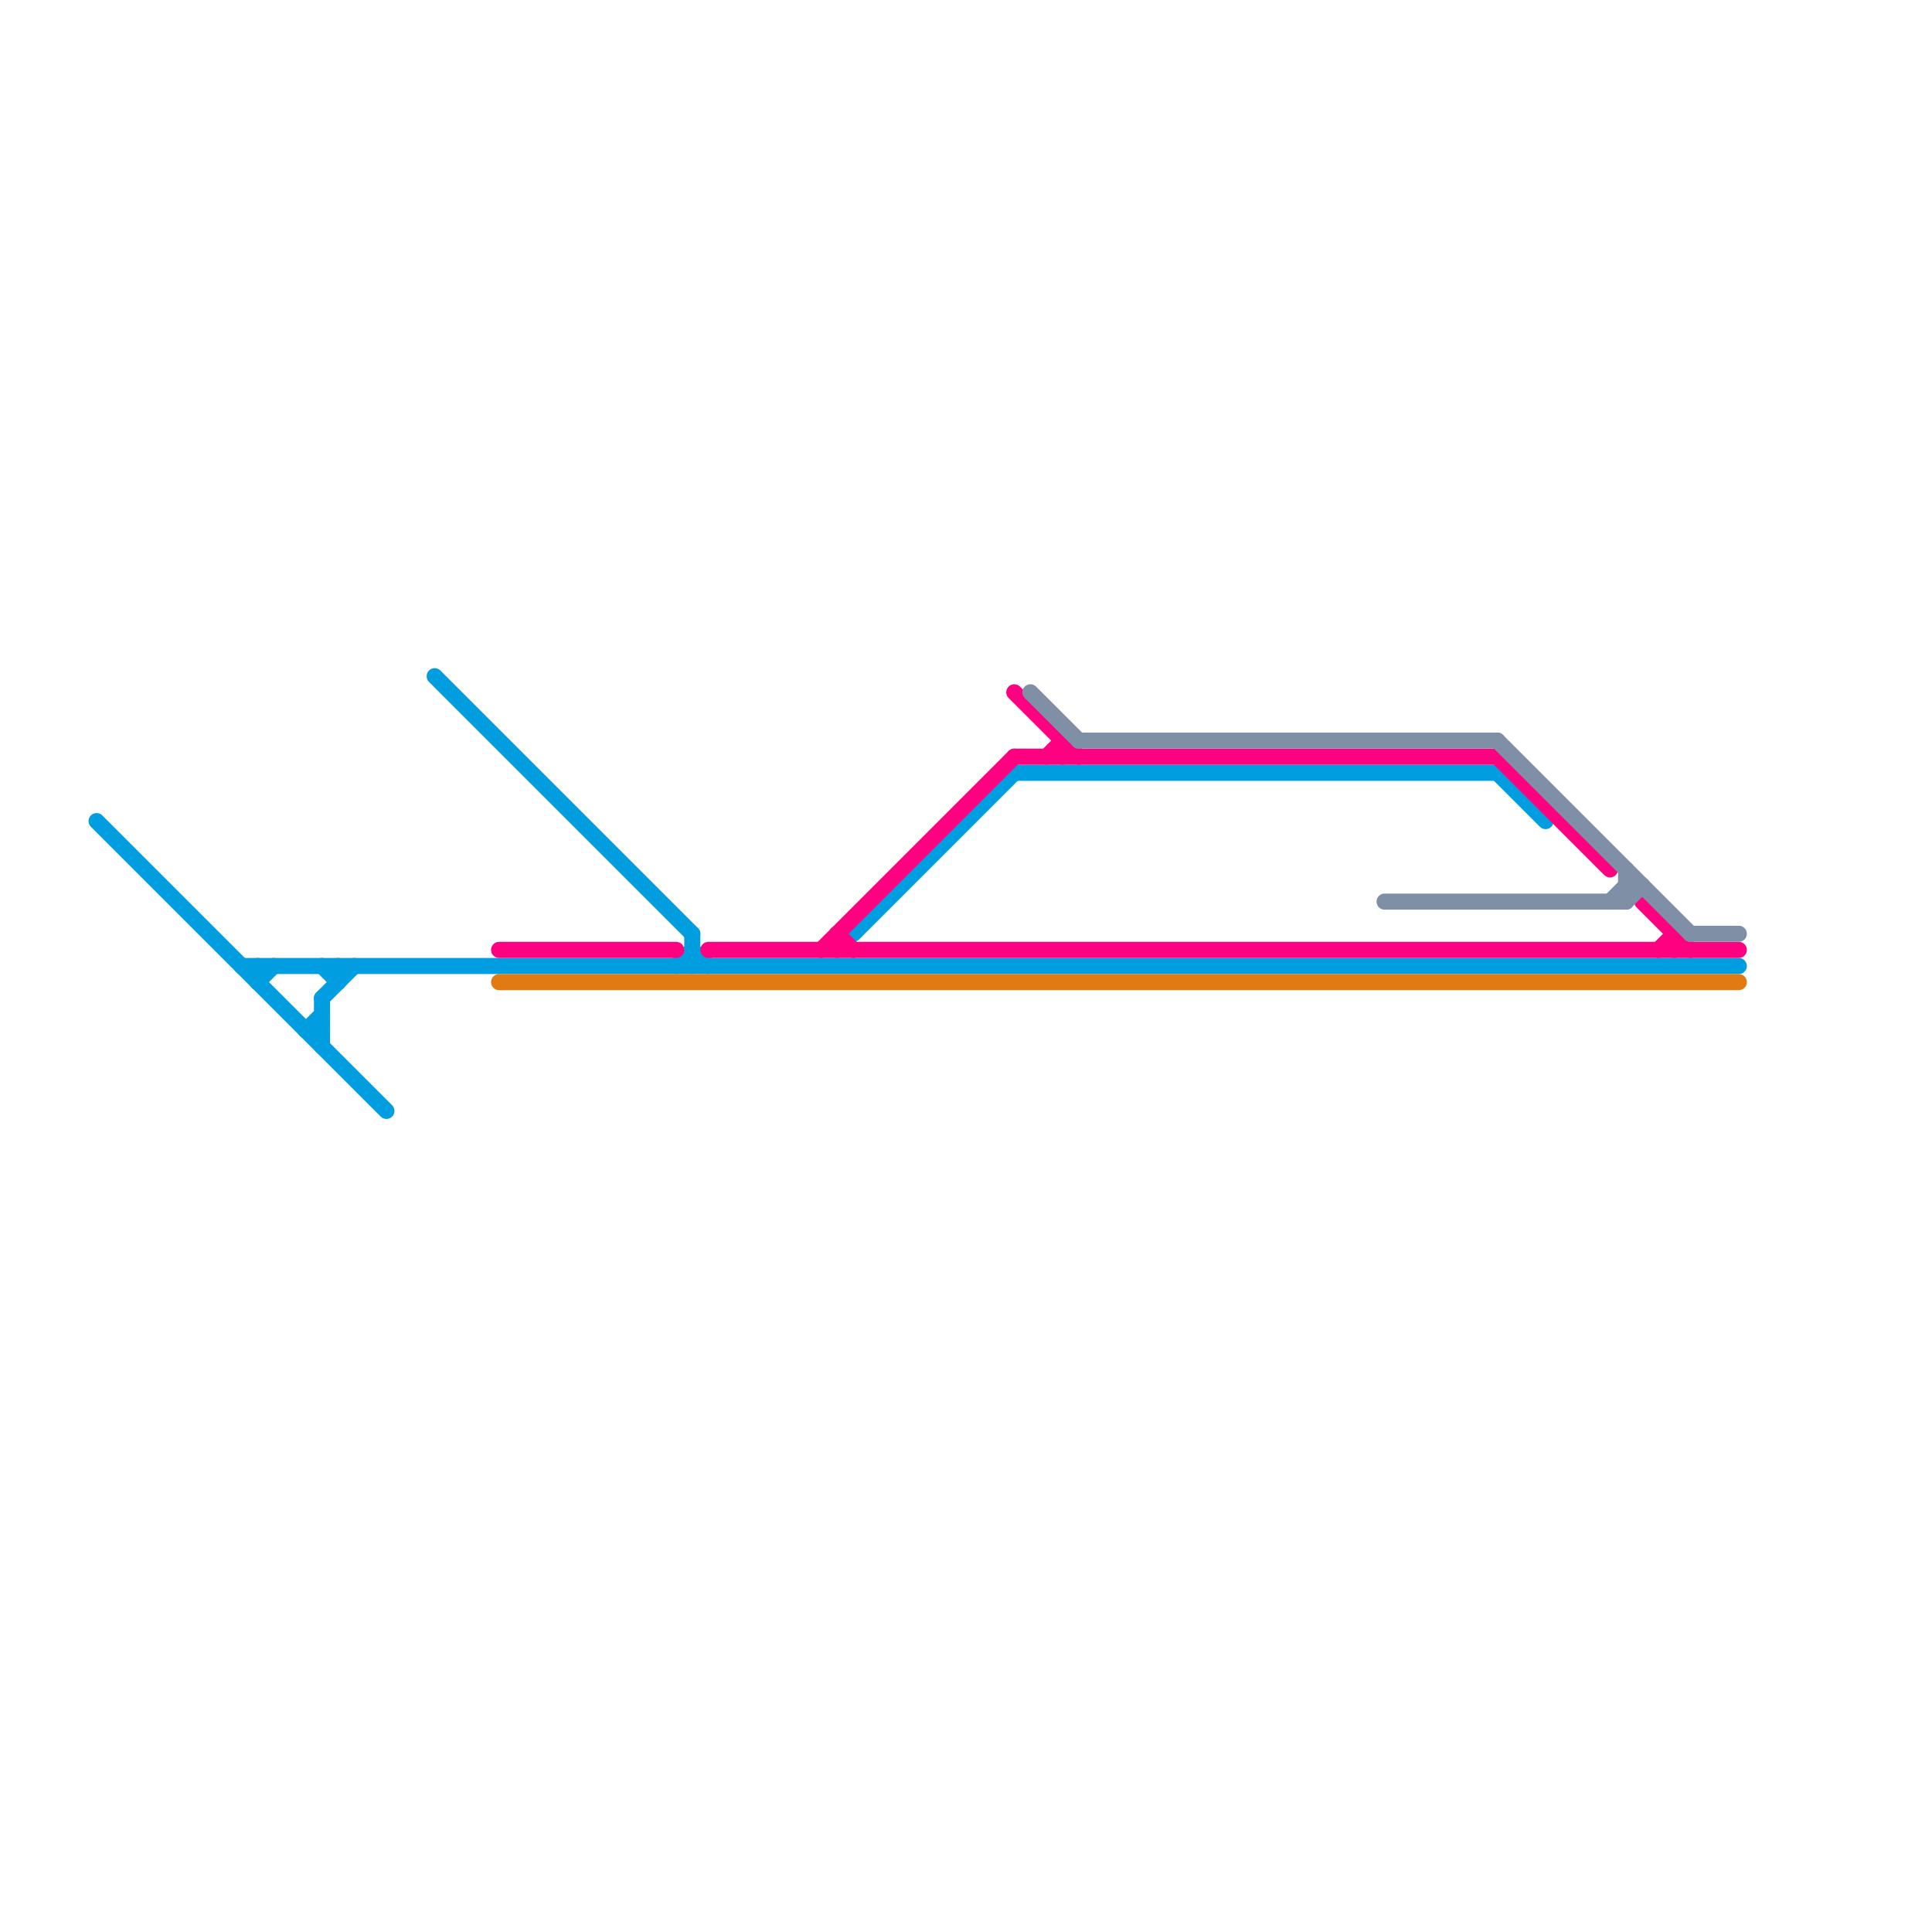 
<svg version="1.1" xmlns="http://www.w3.org/2000/svg" viewBox="0 0 120 120">
<style>text { font: 1px Helvetica; font-weight: 600; white-space: pre; dominant-baseline: central; } line { stroke-width: 1; fill: none; stroke-linecap: round; stroke-linejoin: round; } .c0 { stroke: #009ee1 } .c1 { stroke: #ff0080 } .c2 { stroke: #e27a14 } .c3 { stroke: #7f8fa6 } .w1 { stroke-width: 1; }</style><defs><g id="cmd-009ee1"><circle r="0.5" fill="#009ee1"/><circle r="0.25" fill="#fff"/></g><g id="cmd-ff0080"><circle r="0.5" fill="#ff0080"/><circle r="0.25" fill="#fff"/></g><g id="cmd-e27a14"><circle r="0.5" fill="#e27a14"/><circle r="0.25" fill="#fff"/></g><g id="cmd-7f8fa6"><circle r="0.5" fill="#7f8fa6"/><circle r="0.25" fill="#fff"/></g><g id="csm-009ee1"><circle r="0.4" fill="#009ee1"/><circle r="0.2" fill="#fff"/></g><g id="csm-xf-009ee1"><circle r="0.4" fill="#fff"/><circle r="0.2" fill="#009ee1"/></g><g id="csm-7f8fa6"><circle r="0.4" fill="#7f8fa6"/><circle r="0.2" fill="#fff"/></g></defs><line class="c0 " x1="19" y1="64" x2="20" y2="63"/><line class="c0 " x1="27" y1="42" x2="43" y2="58"/><line class="c0 " x1="19" y1="64" x2="20" y2="64"/><line class="c0 " x1="42" y1="60" x2="43" y2="59"/><line class="c0 " x1="53" y1="58" x2="63" y2="48"/><line class="c0 " x1="93" y1="48" x2="96" y2="51"/><line class="c0 " x1="16" y1="61" x2="17" y2="60"/><line class="c0 " x1="43" y1="59" x2="44" y2="60"/><line class="c0 " x1="20" y1="60" x2="21" y2="61"/><line class="c0 " x1="20" y1="62" x2="22" y2="60"/><line class="c0 " x1="21" y1="60" x2="21" y2="61"/><line class="c0 " x1="16" y1="60" x2="16" y2="61"/><line class="c0 " x1="6" y1="51" x2="24" y2="69"/><line class="c0 " x1="20" y1="62" x2="20" y2="65"/><line class="c0 " x1="63" y1="48" x2="93" y2="48"/><line class="c0 " x1="15" y1="60" x2="108" y2="60"/><line class="c0 " x1="43" y1="58" x2="43" y2="60"/><line class="c1 " x1="44" y1="59" x2="108" y2="59"/><line class="c1 " x1="66" y1="46" x2="66" y2="47"/><line class="c1 " x1="51" y1="59" x2="63" y2="47"/><line class="c1 " x1="103" y1="59" x2="104" y2="58"/><line class="c1 " x1="102" y1="56" x2="105" y2="59"/><line class="c1 " x1="63" y1="43" x2="67" y2="47"/><line class="c1 " x1="63" y1="47" x2="93" y2="47"/><line class="c1 " x1="31" y1="59" x2="42" y2="59"/><line class="c1 " x1="52" y1="58" x2="53" y2="59"/><line class="c1 " x1="52" y1="58" x2="52" y2="59"/><line class="c1 " x1="104" y1="58" x2="104" y2="59"/><line class="c1 " x1="65" y1="47" x2="66" y2="46"/><line class="c1 " x1="93" y1="47" x2="100" y2="54"/><line class="c2 " x1="31" y1="61" x2="108" y2="61"/><line class="c3 " x1="86" y1="56" x2="101" y2="56"/><line class="c3 " x1="100" y1="56" x2="101" y2="55"/><line class="c3 " x1="67" y1="46" x2="93" y2="46"/><line class="c3 " x1="64" y1="43" x2="67" y2="46"/><line class="c3 " x1="93" y1="46" x2="105" y2="58"/><line class="c3 " x1="105" y1="58" x2="108" y2="58"/><line class="c3 " x1="101" y1="55" x2="102" y2="55"/><line class="c3 " x1="101" y1="54" x2="101" y2="56"/><line class="c3 " x1="101" y1="56" x2="102" y2="55"/>
</svg>
